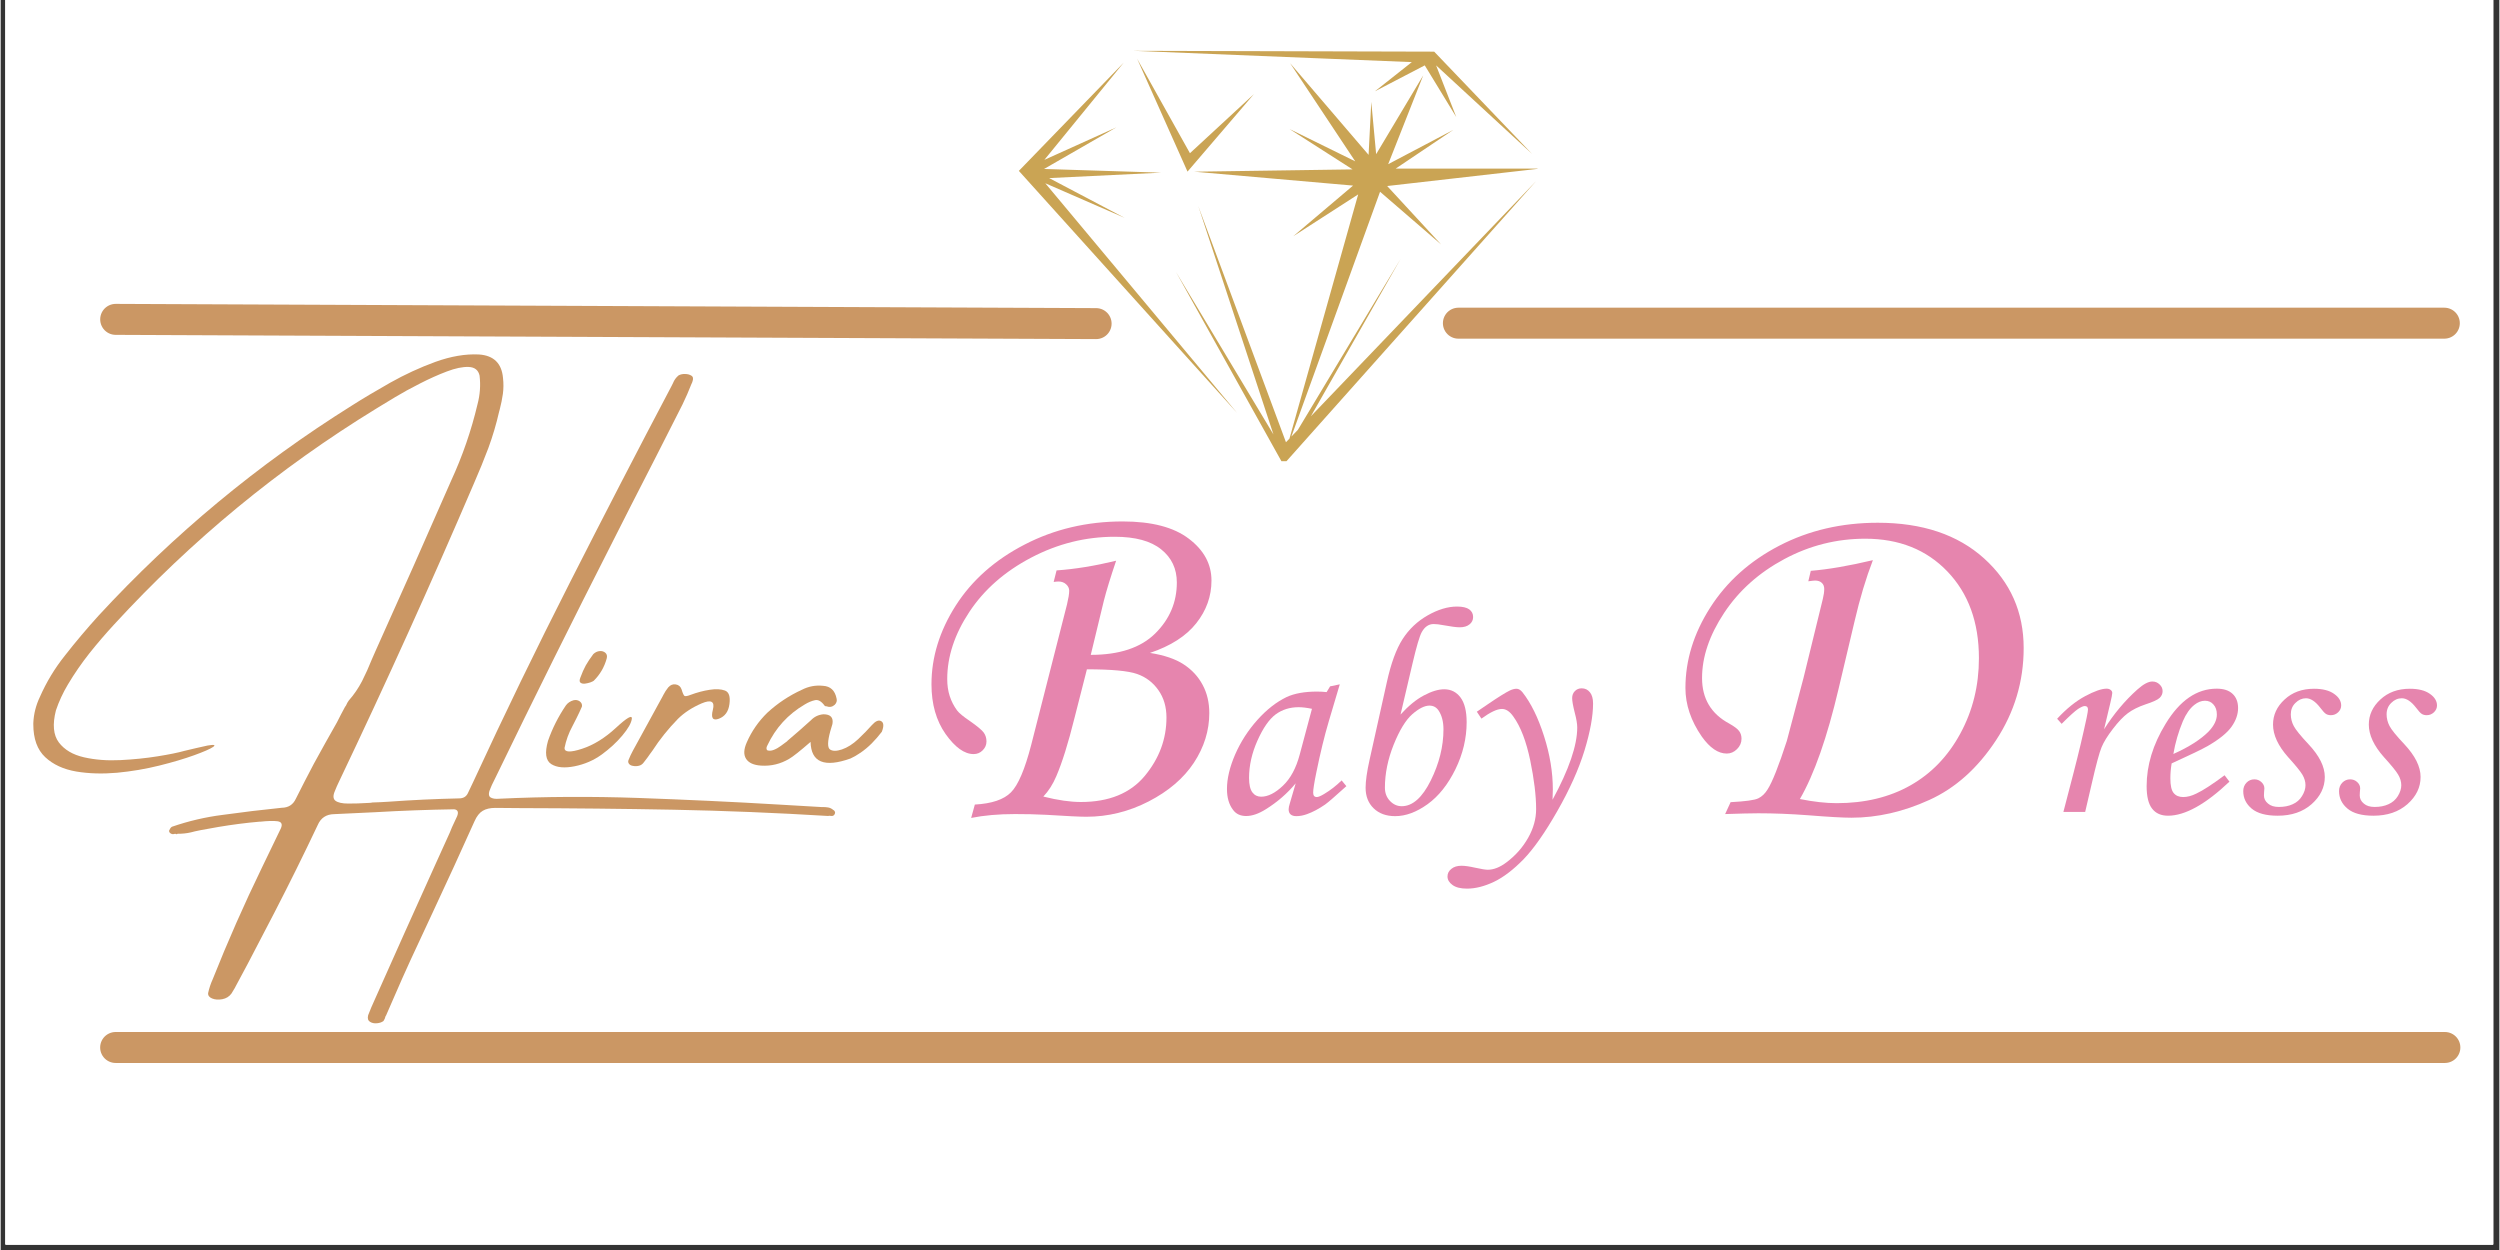 <svg version="1.0" preserveAspectRatio="xMidYMid meet" height="150" viewBox="0 0 224.88 112.5" zoomAndPan="magnify" width="300" xmlns:xlink="http://www.w3.org/1999/xlink" xmlns="http://www.w3.org/2000/svg"><rect x="0" y="0" width="224.88" height="112.5" fill="#333333" stroke="none"/><defs><clipPath id="69c4802add"><path clip-rule="nonzero" d="M 0.438 0 L 224.324 0 L 224.324 112.004 L 0.438 112.004 Z M 0.438 0"></path></clipPath><clipPath id="4501da496f"><path clip-rule="nonzero" d="M 91.633 4.574 L 138.32 4.574 L 138.32 41.508 L 91.633 41.508 Z M 91.633 4.574"></path></clipPath><clipPath id="18cf4a20a2"><path clip-rule="nonzero" d="M 0.438 12 L 115 12 L 115 45 L 0.438 45 Z M 0.438 12"></path></clipPath></defs><g clip-path="url(#69c4802add)"><path fill-rule="nonzero" fill-opacity="1" d="M 0.438 0 L 224.441 0 L 224.441 112.004 L 0.438 112.004 Z M 0.438 0" fill="#ffffff"></path><path fill-rule="nonzero" fill-opacity="1" d="M 0.438 0 L 224.441 0 L 224.441 112.004 L 0.438 112.004 Z M 0.438 0" fill="#ffffff"></path><rect fill-opacity="1" height="135" y="-11.25" fill="#ffffff" width="269.856" x="-22.488"></rect><rect fill-opacity="1" height="135" y="-11.25" fill="#ffffff" width="269.856" x="-22.488"></rect></g><path fill-rule="nonzero" fill-opacity="1" d="M 119.648 61.773 L 120.52 61.59 L 119.531 64.918 C 119.137 66.246 118.766 67.773 118.414 69.5 C 118.219 70.449 118.125 71.055 118.125 71.328 C 118.125 71.598 118.23 71.734 118.453 71.734 C 118.59 71.734 118.812 71.641 119.121 71.453 C 119.668 71.129 120.188 70.723 120.688 70.238 L 121.113 70.754 C 120.109 71.664 119.469 72.219 119.191 72.414 C 118.629 72.801 118.09 73.086 117.578 73.27 C 117.25 73.391 116.926 73.453 116.609 73.453 C 116.379 73.453 116.211 73.398 116.094 73.297 C 115.977 73.191 115.918 73.043 115.918 72.84 C 115.918 72.703 115.953 72.523 116.027 72.297 L 116.551 70.5 C 115.797 71.41 114.902 72.188 113.852 72.84 C 113.211 73.242 112.625 73.441 112.094 73.441 C 111.582 73.441 111.191 73.262 110.922 72.898 C 110.551 72.422 110.367 71.789 110.367 71.008 C 110.367 70.074 110.613 69.039 111.105 67.898 C 111.602 66.762 112.27 65.727 113.105 64.793 C 113.938 63.863 114.816 63.176 115.734 62.734 C 116.445 62.406 117.359 62.242 118.473 62.242 C 118.758 62.242 119.047 62.258 119.336 62.289 Z M 118.016 63.793 C 117.543 63.695 117.145 63.648 116.812 63.648 C 116.023 63.648 115.332 63.867 114.746 64.297 C 114.164 64.734 113.617 65.516 113.113 66.648 C 112.609 67.773 112.355 68.898 112.355 70.016 C 112.355 70.617 112.457 71.051 112.656 71.316 C 112.855 71.578 113.121 71.703 113.445 71.703 C 114.051 71.703 114.703 71.379 115.395 70.723 C 116.086 70.07 116.594 69.129 116.918 67.898 Z M 118.016 63.793" fill="#e685ae"></path><path fill-rule="nonzero" fill-opacity="1" d="M 125.988 64.309 C 126.699 63.527 127.398 62.953 128.086 62.59 C 128.777 62.223 129.387 62.035 129.918 62.035 C 130.535 62.035 131.02 62.285 131.387 62.773 C 131.754 63.266 131.938 64.008 131.938 64.996 C 131.938 66.441 131.602 67.852 130.93 69.23 C 130.254 70.609 129.418 71.656 128.426 72.375 C 127.426 73.094 126.453 73.453 125.504 73.453 C 124.691 73.453 124.047 73.215 123.562 72.742 C 123.082 72.273 122.844 71.656 122.844 70.898 C 122.844 70.297 122.961 69.457 123.203 68.375 L 124.754 61.406 C 125.129 59.703 125.602 58.41 126.172 57.523 C 126.746 56.629 127.496 55.918 128.426 55.387 C 129.355 54.859 130.238 54.59 131.074 54.59 C 131.57 54.59 131.938 54.676 132.172 54.844 C 132.406 55.016 132.52 55.242 132.52 55.531 C 132.52 55.801 132.414 56.02 132.199 56.191 C 131.992 56.367 131.695 56.457 131.309 56.457 C 131.02 56.457 130.523 56.391 129.812 56.262 C 129.496 56.199 129.215 56.164 128.969 56.164 C 128.527 56.164 128.172 56.406 127.902 56.883 C 127.699 57.25 127.426 58.184 127.074 59.68 Z M 128.59 63.504 C 128.156 63.504 127.641 63.762 127.047 64.277 C 126.457 64.797 125.895 65.715 125.367 67.027 C 124.844 68.34 124.582 69.629 124.582 70.891 C 124.582 71.363 124.73 71.762 125.035 72.082 C 125.34 72.402 125.691 72.559 126.094 72.559 C 127.07 72.559 127.941 71.789 128.707 70.25 C 129.469 68.711 129.852 67.176 129.852 65.648 C 129.852 64.957 129.707 64.391 129.414 63.949 C 129.215 63.652 128.938 63.504 128.59 63.504 Z M 128.59 63.504" fill="#e685ae"></path><path fill-rule="nonzero" fill-opacity="1" d="M 133.27 64.676 L 132.855 64.055 L 133.824 63.395 C 134.77 62.75 135.438 62.332 135.824 62.145 C 136.043 62.043 136.242 61.988 136.426 61.988 C 136.613 61.988 136.789 62.094 136.961 62.301 C 137.73 63.277 138.375 64.594 138.902 66.25 C 139.43 67.898 139.695 69.5 139.695 71.055 C 139.695 71.262 139.688 71.57 139.668 71.977 C 141.148 69.254 141.891 67.086 141.891 65.473 C 141.891 65.145 141.816 64.703 141.668 64.145 C 141.512 63.527 141.434 63.094 141.434 62.832 C 141.434 62.574 141.516 62.363 141.676 62.203 C 141.836 62.035 142.043 61.949 142.289 61.949 C 142.598 61.949 142.848 62.07 143.035 62.309 C 143.223 62.543 143.316 62.879 143.316 63.316 C 143.316 64.453 143.059 65.859 142.543 67.551 C 142.023 69.238 141.207 71.059 140.094 73.004 C 138.988 74.945 137.973 76.387 137.059 77.336 C 136.137 78.277 135.25 78.957 134.398 79.363 C 133.543 79.77 132.73 79.977 131.969 79.977 C 131.387 79.977 130.953 79.863 130.66 79.645 C 130.363 79.43 130.215 79.176 130.215 78.879 C 130.215 78.609 130.328 78.387 130.562 78.199 C 130.793 78.008 131.094 77.918 131.477 77.918 C 131.777 77.918 132.188 77.977 132.707 78.094 C 133.258 78.215 133.633 78.277 133.836 78.277 C 134.371 78.277 134.938 78.055 135.531 77.605 C 136.348 76.988 136.992 76.258 137.473 75.402 C 137.953 74.555 138.191 73.695 138.191 72.82 C 138.191 71.605 138.012 70.141 137.66 68.434 C 137.301 66.719 136.801 65.41 136.152 64.504 C 135.828 64.035 135.484 63.805 135.117 63.805 C 134.68 63.805 134.066 64.094 133.27 64.676 Z M 133.27 64.676" fill="#e685ae"></path><path fill-rule="nonzero" fill-opacity="1" d="M 94.77 52.375 L 95.031 51.336 C 96.688 51.223 98.473 50.93 100.391 50.465 C 99.887 51.957 99.516 53.164 99.285 54.074 L 98.109 58.938 C 100.676 58.938 102.609 58.297 103.906 57.016 C 105.207 55.73 105.855 54.199 105.855 52.426 C 105.855 51.188 105.387 50.195 104.449 49.445 C 103.516 48.688 102.121 48.309 100.266 48.309 C 97.637 48.309 95.133 48.934 92.75 50.184 C 90.367 51.434 88.512 53.062 87.18 55.074 C 85.852 57.082 85.191 59.094 85.191 61.113 C 85.191 61.664 85.262 62.176 85.414 62.645 C 85.566 63.117 85.793 63.555 86.082 63.945 C 86.258 64.18 86.641 64.496 87.238 64.898 C 87.902 65.363 88.316 65.711 88.48 65.938 C 88.641 66.164 88.723 66.43 88.723 66.73 C 88.723 67.039 88.609 67.301 88.383 67.527 C 88.156 67.758 87.883 67.867 87.566 67.867 C 86.738 67.867 85.898 67.266 85.043 66.062 C 84.195 64.855 83.773 63.363 83.773 61.586 C 83.773 59.148 84.5 56.789 85.957 54.5 C 87.418 52.219 89.484 50.387 92.16 49.008 C 94.832 47.625 97.773 46.93 100.984 46.93 C 103.598 46.93 105.578 47.449 106.934 48.484 C 108.293 49.512 108.973 50.77 108.973 52.25 C 108.973 53.66 108.516 54.941 107.602 56.094 C 106.691 57.246 105.301 58.137 103.438 58.762 C 104.719 58.965 105.73 59.305 106.469 59.793 C 107.211 60.277 107.781 60.895 108.176 61.637 C 108.574 62.375 108.777 63.223 108.777 64.18 C 108.777 65.75 108.312 67.242 107.391 68.645 C 106.469 70.043 105.113 71.203 103.32 72.129 C 101.527 73.051 99.656 73.508 97.711 73.508 C 97.148 73.508 95.938 73.449 94.082 73.332 C 93.191 73.285 92.262 73.266 91.285 73.266 C 89.809 73.266 88.496 73.383 87.344 73.613 L 87.676 72.41 C 89.199 72.328 90.285 71.961 90.926 71.312 C 91.57 70.668 92.18 69.242 92.75 67.035 L 95.973 54.387 C 96.102 53.848 96.168 53.441 96.168 53.164 C 96.168 52.945 96.074 52.754 95.895 52.59 C 95.715 52.422 95.484 52.336 95.207 52.336 C 95.09 52.336 94.945 52.352 94.77 52.375 Z M 97.762 60.238 L 96.645 64.617 C 96.082 66.883 95.539 68.625 95.012 69.848 C 94.707 70.574 94.316 71.188 93.84 71.691 C 95.145 72.02 96.27 72.18 97.215 72.18 C 99.754 72.18 101.672 71.395 102.973 69.828 C 104.273 68.258 104.922 66.508 104.922 64.578 C 104.922 63.621 104.68 62.797 104.195 62.113 C 103.711 61.422 103.07 60.934 102.273 60.656 C 101.484 60.379 99.977 60.238 97.762 60.238 Z M 97.762 60.238" fill="#e685ae"></path><path fill-rule="nonzero" fill-opacity="1" d="M 162.688 52.316 L 162.91 51.375 C 164.484 51.246 166.352 50.926 168.5 50.414 C 167.879 52.027 167.328 53.859 166.852 55.91 L 165.414 61.984 C 164.383 66.367 163.223 69.68 161.93 71.914 C 163.176 72.164 164.281 72.285 165.238 72.285 C 167.781 72.285 169.996 71.75 171.879 70.684 C 173.766 69.617 175.266 68.059 176.371 66.016 C 177.484 63.969 178.043 61.711 178.043 59.238 C 178.043 56.004 177.094 53.402 175.207 51.434 C 173.324 49.469 170.859 48.484 167.812 48.484 C 165.242 48.484 162.812 49.094 160.531 50.316 C 158.254 51.535 156.445 53.148 155.113 55.16 C 153.785 57.168 153.125 59.121 153.125 61.023 C 153.125 62.883 153.941 64.246 155.57 65.121 C 156.027 65.379 156.328 65.605 156.465 65.801 C 156.605 65.988 156.676 66.219 156.676 66.488 C 156.676 66.84 156.543 67.148 156.27 67.422 C 156.004 67.688 155.695 67.82 155.348 67.82 C 154.574 67.82 153.828 67.312 153.105 66.297 C 152.121 64.875 151.629 63.414 151.629 61.918 C 151.629 59.422 152.371 57.008 153.863 54.676 C 155.352 52.348 157.418 50.492 160.074 49.113 C 162.734 47.734 165.688 47.047 168.938 47.047 C 172.949 47.047 176.141 48.121 178.508 50.258 C 180.883 52.402 182.07 55.09 182.07 58.324 C 182.07 61.332 181.242 64.094 179.586 66.617 C 177.934 69.133 175.934 70.926 173.586 71.992 C 171.242 73.062 168.902 73.594 166.566 73.594 C 165.812 73.594 164.504 73.52 162.648 73.371 C 161.078 73.254 159.59 73.195 158.18 73.195 C 157.527 73.195 156.535 73.223 155.203 73.266 L 155.695 72.195 C 157.035 72.125 157.867 72.012 158.191 71.848 C 158.52 71.688 158.797 71.418 159.027 71.043 C 159.453 70.379 160.027 68.922 160.754 66.684 L 162.258 61.004 L 163.996 53.898 C 164.078 53.559 164.121 53.258 164.121 53.008 C 164.121 52.781 164.051 52.598 163.91 52.465 C 163.766 52.324 163.562 52.25 163.297 52.25 C 163.191 52.25 162.988 52.273 162.688 52.316 Z M 162.688 52.316" fill="#e685ae"></path><path fill-rule="nonzero" fill-opacity="1" d="M 187.605 73.074 L 185.645 73.074 L 186.566 69.531 C 187.016 67.797 187.406 66.148 187.742 64.578 C 187.82 64.191 187.859 63.949 187.859 63.852 C 187.859 63.645 187.762 63.543 187.566 63.543 C 187.438 63.543 187.234 63.633 186.957 63.812 C 186.684 63.996 186.195 64.438 185.488 65.145 L 185.082 64.688 C 185.922 63.781 186.762 63.105 187.598 62.656 C 188.438 62.207 189.082 61.98 189.527 61.98 C 189.684 61.98 189.805 62.016 189.898 62.094 C 189.996 62.168 190.043 62.258 190.043 62.367 C 190.043 62.484 189.984 62.789 189.867 63.277 L 189.305 65.637 C 190.191 64.238 191.191 63.047 192.305 62.055 C 192.84 61.578 193.289 61.336 193.652 61.336 C 193.91 61.336 194.129 61.426 194.305 61.602 C 194.484 61.77 194.574 61.969 194.574 62.203 C 194.574 62.434 194.488 62.637 194.312 62.805 C 194.145 62.973 193.715 63.172 193.031 63.395 C 192.379 63.617 191.848 63.883 191.441 64.191 C 191.031 64.496 190.586 64.965 190.102 65.598 C 189.617 66.227 189.277 66.777 189.082 67.25 C 188.887 67.715 188.59 68.809 188.199 70.52 Z M 187.605 73.074" fill="#e685ae"></path><path fill-rule="nonzero" fill-opacity="1" d="M 200.152 69.773 L 200.59 70.348 C 198.438 72.391 196.59 73.414 195.059 73.414 C 194.438 73.414 193.961 73.203 193.633 72.781 C 193.301 72.363 193.137 71.684 193.137 70.754 C 193.137 68.879 193.703 67.008 194.844 65.145 C 196.125 63.035 197.66 61.98 199.445 61.98 C 200.066 61.98 200.543 62.133 200.871 62.445 C 201.203 62.754 201.367 63.184 201.367 63.727 C 201.367 64.297 201.168 64.859 200.773 65.414 C 200.379 65.965 199.672 66.539 198.648 67.133 C 198.137 67.426 197.051 67.949 195.387 68.707 C 195.309 69.18 195.273 69.629 195.273 70.055 C 195.273 70.684 195.367 71.121 195.562 71.363 C 195.762 71.613 196.051 71.734 196.426 71.734 C 196.789 71.734 197.184 71.633 197.609 71.422 C 198.191 71.152 199.039 70.602 200.152 69.773 Z M 195.543 67.859 C 196.953 67.227 198.016 66.547 198.727 65.824 C 199.211 65.312 199.457 64.809 199.457 64.309 C 199.457 63.926 199.352 63.625 199.152 63.406 C 198.961 63.18 198.703 63.066 198.387 63.066 C 198.062 63.066 197.746 63.191 197.438 63.434 C 197.027 63.758 196.68 64.25 196.398 64.91 C 195.996 65.875 195.711 66.859 195.543 67.859 Z M 195.543 67.859" fill="#e685ae"></path><path fill-rule="nonzero" fill-opacity="1" d="M 208.199 61.988 C 208.977 61.988 209.578 62.141 210.004 62.445 C 210.434 62.742 210.645 63.094 210.645 63.492 C 210.645 63.727 210.555 63.93 210.375 64.105 C 210.191 64.277 209.977 64.367 209.723 64.367 C 209.555 64.367 209.41 64.332 209.285 64.258 C 209.164 64.184 208.988 63.996 208.762 63.695 C 208.328 63.129 207.902 62.844 207.48 62.844 C 207.125 62.844 206.809 62.984 206.531 63.262 C 206.25 63.531 206.113 63.875 206.113 64.289 C 206.113 64.652 206.199 65.004 206.375 65.336 C 206.551 65.676 206.992 66.219 207.703 66.977 C 208.68 68.016 209.172 68.996 209.172 69.93 C 209.172 70.859 208.773 71.676 207.984 72.375 C 207.195 73.07 206.176 73.414 204.93 73.414 C 203.887 73.414 203.109 73.203 202.598 72.781 C 202.086 72.355 201.832 71.828 201.832 71.199 C 201.832 70.898 201.93 70.645 202.125 70.441 C 202.316 70.242 202.555 70.141 202.832 70.141 C 203.078 70.141 203.289 70.223 203.461 70.383 C 203.641 70.547 203.734 70.738 203.734 70.957 C 203.734 71.043 203.727 71.156 203.707 71.297 C 203.699 71.414 203.695 71.512 203.695 71.59 C 203.695 71.875 203.816 72.121 204.066 72.324 C 204.297 72.527 204.621 72.625 205.035 72.625 C 205.508 72.625 205.922 72.547 206.277 72.383 C 206.641 72.223 206.922 71.977 207.121 71.648 C 207.328 71.316 207.434 70.992 207.434 70.668 C 207.434 70.352 207.34 70.031 207.152 69.715 C 206.961 69.398 206.539 68.879 205.879 68.152 C 204.969 67.129 204.512 66.148 204.512 65.211 C 204.512 64.352 204.855 63.598 205.551 62.957 C 206.242 62.312 207.125 61.988 208.199 61.988 Z M 208.199 61.988" fill="#e685ae"></path><path fill-rule="nonzero" fill-opacity="1" d="M 216.82 61.988 C 217.598 61.988 218.199 62.141 218.629 62.445 C 219.055 62.742 219.27 63.094 219.27 63.492 C 219.27 63.727 219.176 63.93 218.996 64.105 C 218.812 64.277 218.598 64.367 218.348 64.367 C 218.176 64.367 218.031 64.332 217.91 64.258 C 217.785 64.184 217.609 63.996 217.387 63.695 C 216.949 63.129 216.523 62.844 216.105 62.844 C 215.746 62.844 215.43 62.984 215.152 63.262 C 214.875 63.531 214.734 63.875 214.734 64.289 C 214.734 64.652 214.824 65.004 214.996 65.336 C 215.172 65.676 215.613 66.219 216.328 66.977 C 217.301 68.016 217.793 68.996 217.793 69.93 C 217.793 70.859 217.398 71.676 216.609 72.375 C 215.816 73.07 214.797 73.414 213.551 73.414 C 212.508 73.414 211.73 73.203 211.223 72.781 C 210.711 72.355 210.453 71.828 210.453 71.199 C 210.453 70.898 210.551 70.645 210.746 70.441 C 210.941 70.242 211.176 70.141 211.453 70.141 C 211.699 70.141 211.91 70.223 212.086 70.383 C 212.266 70.547 212.355 70.738 212.355 70.957 C 212.355 71.043 212.348 71.156 212.328 71.297 C 212.32 71.414 212.316 71.512 212.316 71.59 C 212.316 71.875 212.438 72.121 212.688 72.324 C 212.918 72.527 213.242 72.625 213.656 72.625 C 214.129 72.625 214.543 72.547 214.898 72.383 C 215.262 72.223 215.543 71.977 215.746 71.648 C 215.949 71.316 216.055 70.992 216.055 70.668 C 216.055 70.352 215.961 70.031 215.773 69.715 C 215.586 69.398 215.164 68.879 214.504 68.152 C 213.59 67.129 213.133 66.148 213.133 65.211 C 213.133 64.352 213.477 63.598 214.172 62.957 C 214.863 62.312 215.746 61.988 216.82 61.988 Z M 216.82 61.988" fill="#e685ae"></path><path stroke-miterlimit="4" stroke-opacity="1" stroke-width="4" stroke="#cb9764" d="M 2 1.998 L 302.761 1.998" stroke-linejoin="miter" fill="none" transform="matrix(0.697, 0, 0, 0.697, 8.954, 92.881)" stroke-linecap="round"></path><g clip-path="url(#4501da496f)"><path fill-rule="nonzero" fill-opacity="1" d="M 123.68 8.219 L 128.168 5.883 L 131.004 10.535 L 129.188 5.883 L 137.824 13.852 L 129.016 4.648 L 101.973 4.574 L 127.004 5.59 Z M 106.816 15.445 L 112.793 8.469 L 107.035 13.789 L 102.277 5.277 Z M 101.16 19.609 L 94.363 16.027 L 104.453 15.539 L 93.906 15.207 L 100.414 11.461 L 93.934 14.387 L 101.074 5.637 L 91.637 15.379 L 111.285 37.172 L 94.016 16.492 Z M 117.918 37.465 L 125.996 23.301 L 116.75 38.684 L 116.164 39.293 L 124.145 17.258 L 129.641 22.004 L 124.785 16.742 L 138.551 15.172 L 125.555 15.172 L 130.734 11.691 L 124.875 14.777 L 128.031 6.781 L 123.793 13.875 L 123.355 9.172 L 123.113 13.938 L 116.047 5.684 L 121.91 14.52 L 115.996 11.613 L 121.672 15.246 L 107.43 15.453 L 121.715 16.703 L 116.328 21.266 L 122.176 17.496 L 115.992 39.473 L 115.676 39.801 L 107.785 18.543 L 114.551 39.102 L 105.766 24.457 L 115.441 41.82 L 115.445 41.824 L 115.445 41.82 L 138.199 16.289 Z M 124.164 15.156 L 124.152 15.156 L 124.148 15.148 Z M 124.164 15.156" fill="#caa454"></path></g><g clip-path="url(#18cf4a20a2)"><path stroke-miterlimit="4" stroke-opacity="1" stroke-width="4" stroke="#cb9764" d="M 1.998 1.999 L 128.595 2.002" stroke-linejoin="miter" fill="none" transform="matrix(0.697, 0.003, -0.003, 0.697, 8.965, 27.344)" stroke-linecap="round"></path></g><path stroke-miterlimit="4" stroke-opacity="1" stroke-width="4" stroke="#cb9764" d="M 2 2 L 129.308 2" stroke-linejoin="miter" fill="none" transform="matrix(-0.697, 0, 0, -0.697, 221.323, 30.48)" stroke-linecap="round"></path><path fill-rule="nonzero" fill-opacity="1" d="M 74.93 72.895 C 74.965 72.906 75 72.934 75.039 72.98 C 75.078 73.031 75.098 73.09 75.098 73.145 C 75.09 73.234 75.059 73.305 75 73.359 C 74.945 73.418 74.883 73.441 74.805 73.438 L 74.555 73.418 C 74.52 73.43 74.496 73.438 74.477 73.438 C 69.781 73.152 65.152 72.965 60.586 72.875 C 56.023 72.789 51.422 72.742 46.781 72.73 C 46.016 72.723 45.262 72.715 44.52 72.711 C 44.055 72.711 43.676 72.797 43.383 72.973 C 43.094 73.145 42.844 73.461 42.645 73.914 C 41.43 76.625 40.191 79.324 38.93 82.02 C 38.242 83.488 37.559 84.953 36.879 86.426 C 36.387 87.496 35.906 88.582 35.434 89.676 C 35.188 90.219 34.953 90.758 34.727 91.297 C 34.711 91.348 34.684 91.406 34.637 91.465 C 34.605 91.617 34.543 91.758 34.453 91.891 C 34.297 92.008 34.098 92.074 33.863 92.094 C 33.621 92.117 33.41 92.074 33.23 91.957 C 33.055 91.84 33.004 91.645 33.074 91.367 C 33.254 90.898 33.445 90.445 33.648 90.008 C 35.457 85.934 37.285 81.867 39.121 77.805 C 39.551 76.855 39.98 75.895 40.422 74.934 C 40.48 74.781 40.543 74.625 40.617 74.457 C 40.773 74.121 40.93 73.785 41.082 73.457 C 41.23 73.082 41.141 72.875 40.812 72.836 C 38.445 72.875 36.078 72.961 33.727 73.098 C 32.504 73.16 31.262 73.219 30.008 73.273 C 29.301 73.285 28.809 73.613 28.531 74.262 C 27.281 76.902 25.984 79.523 24.641 82.125 C 23.848 83.66 23.047 85.199 22.234 86.746 C 21.934 87.301 21.637 87.855 21.34 88.414 C 21.164 88.77 20.973 89.105 20.766 89.426 C 20.566 89.695 20.293 89.863 19.941 89.93 C 19.594 89.992 19.285 89.969 19.031 89.863 C 18.77 89.758 18.652 89.594 18.672 89.375 C 18.766 88.941 18.902 88.531 19.078 88.145 C 20.438 84.727 21.918 81.367 23.523 78.066 C 24.086 76.895 24.652 75.723 25.223 74.543 C 25.379 74.176 25.277 73.965 24.922 73.914 C 24.566 73.867 24.043 73.879 23.359 73.953 C 23.344 73.953 23.316 73.953 23.273 73.953 C 22.078 74.055 20.855 74.215 19.594 74.426 C 18.332 74.641 17.504 74.801 17.117 74.914 C 16.73 75.004 16.332 75.043 15.922 75.039 C 15.898 75.062 15.867 75.078 15.836 75.078 C 15.801 75.078 15.762 75.062 15.719 75.039 L 15.508 75.078 C 15.43 75.078 15.352 75.047 15.273 74.992 C 15.195 74.934 15.156 74.855 15.156 74.766 C 15.176 74.715 15.207 74.652 15.254 74.574 C 15.297 74.496 15.352 74.441 15.418 74.406 C 16.914 73.891 18.434 73.535 19.98 73.34 C 21.754 73.094 23.527 72.879 25.301 72.699 C 25.895 72.691 26.316 72.422 26.562 71.895 C 27.086 70.848 27.629 69.793 28.191 68.73 C 28.871 67.488 29.562 66.246 30.27 65.004 C 30.504 64.535 30.746 64.07 31 63.605 C 31.035 63.566 31.07 63.523 31.094 63.469 C 31.16 63.312 31.234 63.176 31.328 63.051 C 31.801 62.516 32.195 61.934 32.523 61.305 C 32.844 60.672 33.137 60.02 33.406 59.344 C 33.535 59.066 33.656 58.789 33.773 58.508 C 36.059 53.441 38.312 48.363 40.539 43.27 C 41.57 41.035 42.359 38.742 42.918 36.375 C 43.145 35.523 43.203 34.664 43.102 33.805 C 42.992 33.309 42.664 33.047 42.121 33.027 C 41.578 33.004 40.922 33.141 40.152 33.434 C 39.379 33.727 38.578 34.086 37.746 34.512 C 36.91 34.934 36.156 35.348 35.484 35.754 C 34.816 36.16 34.32 36.461 33.996 36.656 C 33.906 36.711 33.844 36.75 33.805 36.773 C 25.027 42.152 17.16 48.633 10.207 56.207 C 9.438 57.043 8.699 57.902 7.992 58.789 C 7.289 59.68 6.641 60.613 6.051 61.605 C 5.605 62.352 5.246 63.125 4.973 63.934 C 4.652 65.191 4.738 66.152 5.234 66.816 C 5.734 67.477 6.488 67.926 7.496 68.156 C 8.504 68.387 9.594 68.469 10.777 68.41 C 11.957 68.352 13.07 68.238 14.117 68.07 C 15.168 67.902 15.977 67.738 16.555 67.574 C 17.238 67.406 17.93 67.25 18.621 67.098 C 19.215 66.996 19.383 67.039 19.117 67.227 C 18.855 67.406 18.285 67.656 17.41 67.973 C 16.535 68.289 15.488 68.602 14.262 68.906 C 13.039 69.211 11.777 69.422 10.477 69.547 C 9.172 69.66 7.949 69.629 6.809 69.438 C 5.664 69.242 4.73 68.816 4.012 68.148 C 3.293 67.477 2.938 66.488 2.938 65.188 C 2.938 65.156 2.938 65.117 2.938 65.078 C 2.973 64.258 3.172 63.477 3.527 62.73 C 4.117 61.387 4.871 60.141 5.789 58.992 C 6.754 57.758 7.762 56.566 8.809 55.41 C 15.559 48.094 23.156 41.789 31.602 36.504 C 32.59 35.875 33.742 35.191 35.055 34.445 C 36.375 33.703 37.73 33.078 39.121 32.57 C 40.52 32.066 41.824 31.844 43.035 31.902 C 44.367 31.988 45.094 32.691 45.211 34.02 C 45.266 34.512 45.262 34.988 45.199 35.453 C 45.133 35.914 45.039 36.375 44.918 36.844 C 44.902 36.906 44.883 36.977 44.859 37.055 C 44.605 38.176 44.281 39.266 43.891 40.328 C 43.492 41.383 43.066 42.43 42.609 43.473 C 38.73 52.527 34.676 61.488 30.445 70.359 C 30.312 70.629 30.195 70.898 30.086 71.176 C 29.895 71.602 29.914 71.902 30.133 72.07 C 30.359 72.234 30.738 72.32 31.27 72.32 C 31.801 72.324 32.418 72.305 33.125 72.262 C 33.234 72.262 33.348 72.25 33.465 72.223 C 33.922 72.211 34.395 72.188 34.883 72.156 C 37.02 72 39.148 71.902 41.258 71.855 C 41.633 71.855 41.895 71.703 42.043 71.398 C 42.211 71.059 42.375 70.715 42.531 70.371 C 45.316 64.332 48.219 58.352 51.227 52.434 C 54.238 46.504 57.289 40.598 60.391 34.719 C 60.422 34.641 60.461 34.562 60.508 34.484 C 60.617 34.207 60.785 33.973 61.012 33.785 C 61.18 33.695 61.375 33.652 61.594 33.66 C 61.82 33.66 62.012 33.711 62.168 33.812 C 62.328 33.91 62.355 34.094 62.254 34.359 C 62.238 34.414 62.215 34.48 62.176 34.543 C 61.93 35.18 61.656 35.801 61.359 36.414 C 59.832 39.438 58.293 42.457 56.742 45.473 C 56.195 46.547 55.652 47.621 55.109 48.695 C 51.504 55.777 47.969 62.887 44.512 70.031 C 44.453 70.168 44.387 70.301 44.316 70.43 C 44.238 70.578 44.172 70.727 44.113 70.875 C 43.902 71.32 43.891 71.613 44.062 71.75 C 44.242 71.879 44.531 71.922 44.918 71.883 C 49 71.691 53.16 71.668 57.402 71.816 C 61.637 71.969 65.848 72.16 70.02 72.41 C 71.293 72.48 72.566 72.555 73.844 72.633 C 73.902 72.633 73.945 72.633 73.98 72.633 C 74.148 72.633 74.312 72.645 74.477 72.672 C 74.645 72.703 74.797 72.777 74.93 72.895 Z M 74.93 72.895" fill="#cb9764"></path><path fill-rule="nonzero" fill-opacity="1" d="M 55.949 66.199 C 55.426 66.82 54.805 67.391 54.086 67.914 C 53.367 68.434 52.555 68.785 51.652 68.965 C 50.75 69.145 50.055 69.082 49.555 68.77 C 49.051 68.453 48.953 67.754 49.262 66.672 C 49.652 65.555 50.188 64.488 50.875 63.48 C 51.035 63.262 51.262 63.109 51.555 63.023 C 51.773 62.973 51.965 63.008 52.125 63.129 C 52.285 63.254 52.348 63.41 52.312 63.598 C 52.16 63.945 51.996 64.301 51.816 64.656 C 51.641 65.012 51.523 65.242 51.465 65.344 C 51.121 65.973 50.883 66.633 50.746 67.324 C 50.746 67.711 51.273 67.734 52.32 67.391 C 53.367 67.051 54.387 66.418 55.379 65.5 C 56.371 64.582 56.848 64.312 56.805 64.691 C 56.758 65.07 56.477 65.57 55.949 66.199 Z M 53.379 61.266 C 53.332 61.305 53.234 61.355 53.078 61.414 C 52.926 61.465 52.766 61.504 52.594 61.527 C 52.422 61.547 52.285 61.52 52.184 61.441 C 52.086 61.363 52.082 61.207 52.176 60.977 C 52.328 60.562 52.488 60.199 52.66 59.887 C 52.836 59.578 53.059 59.238 53.34 58.867 C 53.516 58.703 53.703 58.613 53.914 58.598 C 54.117 58.578 54.289 58.633 54.426 58.754 C 54.562 58.875 54.602 59.047 54.543 59.266 C 54.328 60.043 53.941 60.711 53.379 61.266 Z M 53.379 61.266" fill="#cb9764"></path><path fill-rule="nonzero" fill-opacity="1" d="M 65.59 63.363 C 65.504 64.039 65.188 64.477 64.641 64.684 C 64.09 64.891 63.906 64.621 64.098 63.879 C 64.289 63.129 63.953 62.938 63.086 63.305 C 62.227 63.676 61.516 64.141 60.949 64.703 C 60.09 65.582 59.324 66.535 58.66 67.559 C 58.586 67.648 58.535 67.723 58.496 67.781 C 58.301 68.066 58.105 68.332 57.902 68.586 C 57.781 68.762 57.633 68.871 57.457 68.914 C 57.281 68.961 57.105 68.969 56.934 68.934 C 56.766 68.914 56.637 68.855 56.555 68.75 C 56.465 68.641 56.453 68.512 56.523 68.363 C 56.629 68.098 56.754 67.828 56.902 67.559 C 57.793 65.922 58.688 64.277 59.602 62.625 C 59.621 62.605 59.629 62.586 59.629 62.566 C 59.758 62.309 59.914 62.074 60.086 61.859 C 60.281 61.641 60.504 61.555 60.758 61.598 C 61.016 61.637 61.188 61.785 61.281 62.043 C 61.383 62.395 61.477 62.59 61.551 62.637 C 61.637 62.676 61.816 62.645 62.086 62.539 C 62.676 62.32 63.246 62.168 63.805 62.082 C 64.367 61.992 64.828 62.016 65.184 62.148 C 65.543 62.281 65.68 62.684 65.59 63.363 Z M 65.59 63.363" fill="#cb9764"></path><path fill-rule="nonzero" fill-opacity="1" d="M 79.25 64.906 C 79.48 65.039 79.5 65.352 79.305 65.859 C 79.02 66.234 78.715 66.582 78.395 66.906 C 78.07 67.23 77.719 67.523 77.336 67.781 C 77.301 67.781 77.289 67.789 77.289 67.809 C 77.035 67.984 76.766 68.137 76.48 68.266 C 74.133 69.105 72.934 68.609 72.891 66.77 C 71.934 67.602 71.293 68.109 70.969 68.293 C 70.191 68.754 69.352 68.961 68.453 68.906 C 67.789 68.867 67.336 68.668 67.094 68.305 C 66.852 67.934 66.871 67.438 67.152 66.809 C 67.586 65.812 68.203 64.926 68.996 64.148 C 69.93 63.289 70.965 62.602 72.105 62.082 C 72.711 61.77 73.348 61.652 74.016 61.723 C 74.68 61.762 75.086 62.141 75.23 62.859 C 75.289 63.07 75.23 63.266 75.066 63.43 C 74.852 63.625 74.602 63.672 74.316 63.566 C 74.297 63.566 74.27 63.566 74.23 63.559 C 74.195 63.547 74.172 63.527 74.152 63.508 C 73.867 63.117 73.578 62.949 73.289 63.016 C 72.996 63.078 72.688 63.207 72.367 63.402 C 70.855 64.289 69.734 65.523 68.996 67.102 C 68.957 67.168 68.934 67.242 68.922 67.324 C 68.914 67.41 68.941 67.477 68.996 67.527 C 69.172 67.586 69.367 67.574 69.582 67.488 C 69.797 67.406 70.016 67.281 70.23 67.121 C 70.449 66.961 70.633 66.824 70.785 66.711 C 70.805 66.688 70.812 66.672 70.812 66.672 C 71.523 66.07 72.227 65.457 72.918 64.828 C 73.223 64.508 73.598 64.324 74.047 64.285 C 74.691 64.285 74.961 64.578 74.859 65.16 C 74.801 65.371 74.738 65.586 74.668 65.801 C 74.414 66.73 74.406 67.281 74.637 67.449 C 74.871 67.613 75.23 67.613 75.715 67.449 C 76.207 67.281 76.695 66.973 77.18 66.52 C 77.664 66.059 78.074 65.641 78.402 65.266 C 78.738 64.891 79.02 64.77 79.25 64.906 Z M 79.25 64.906" fill="#cb9764"></path></svg>